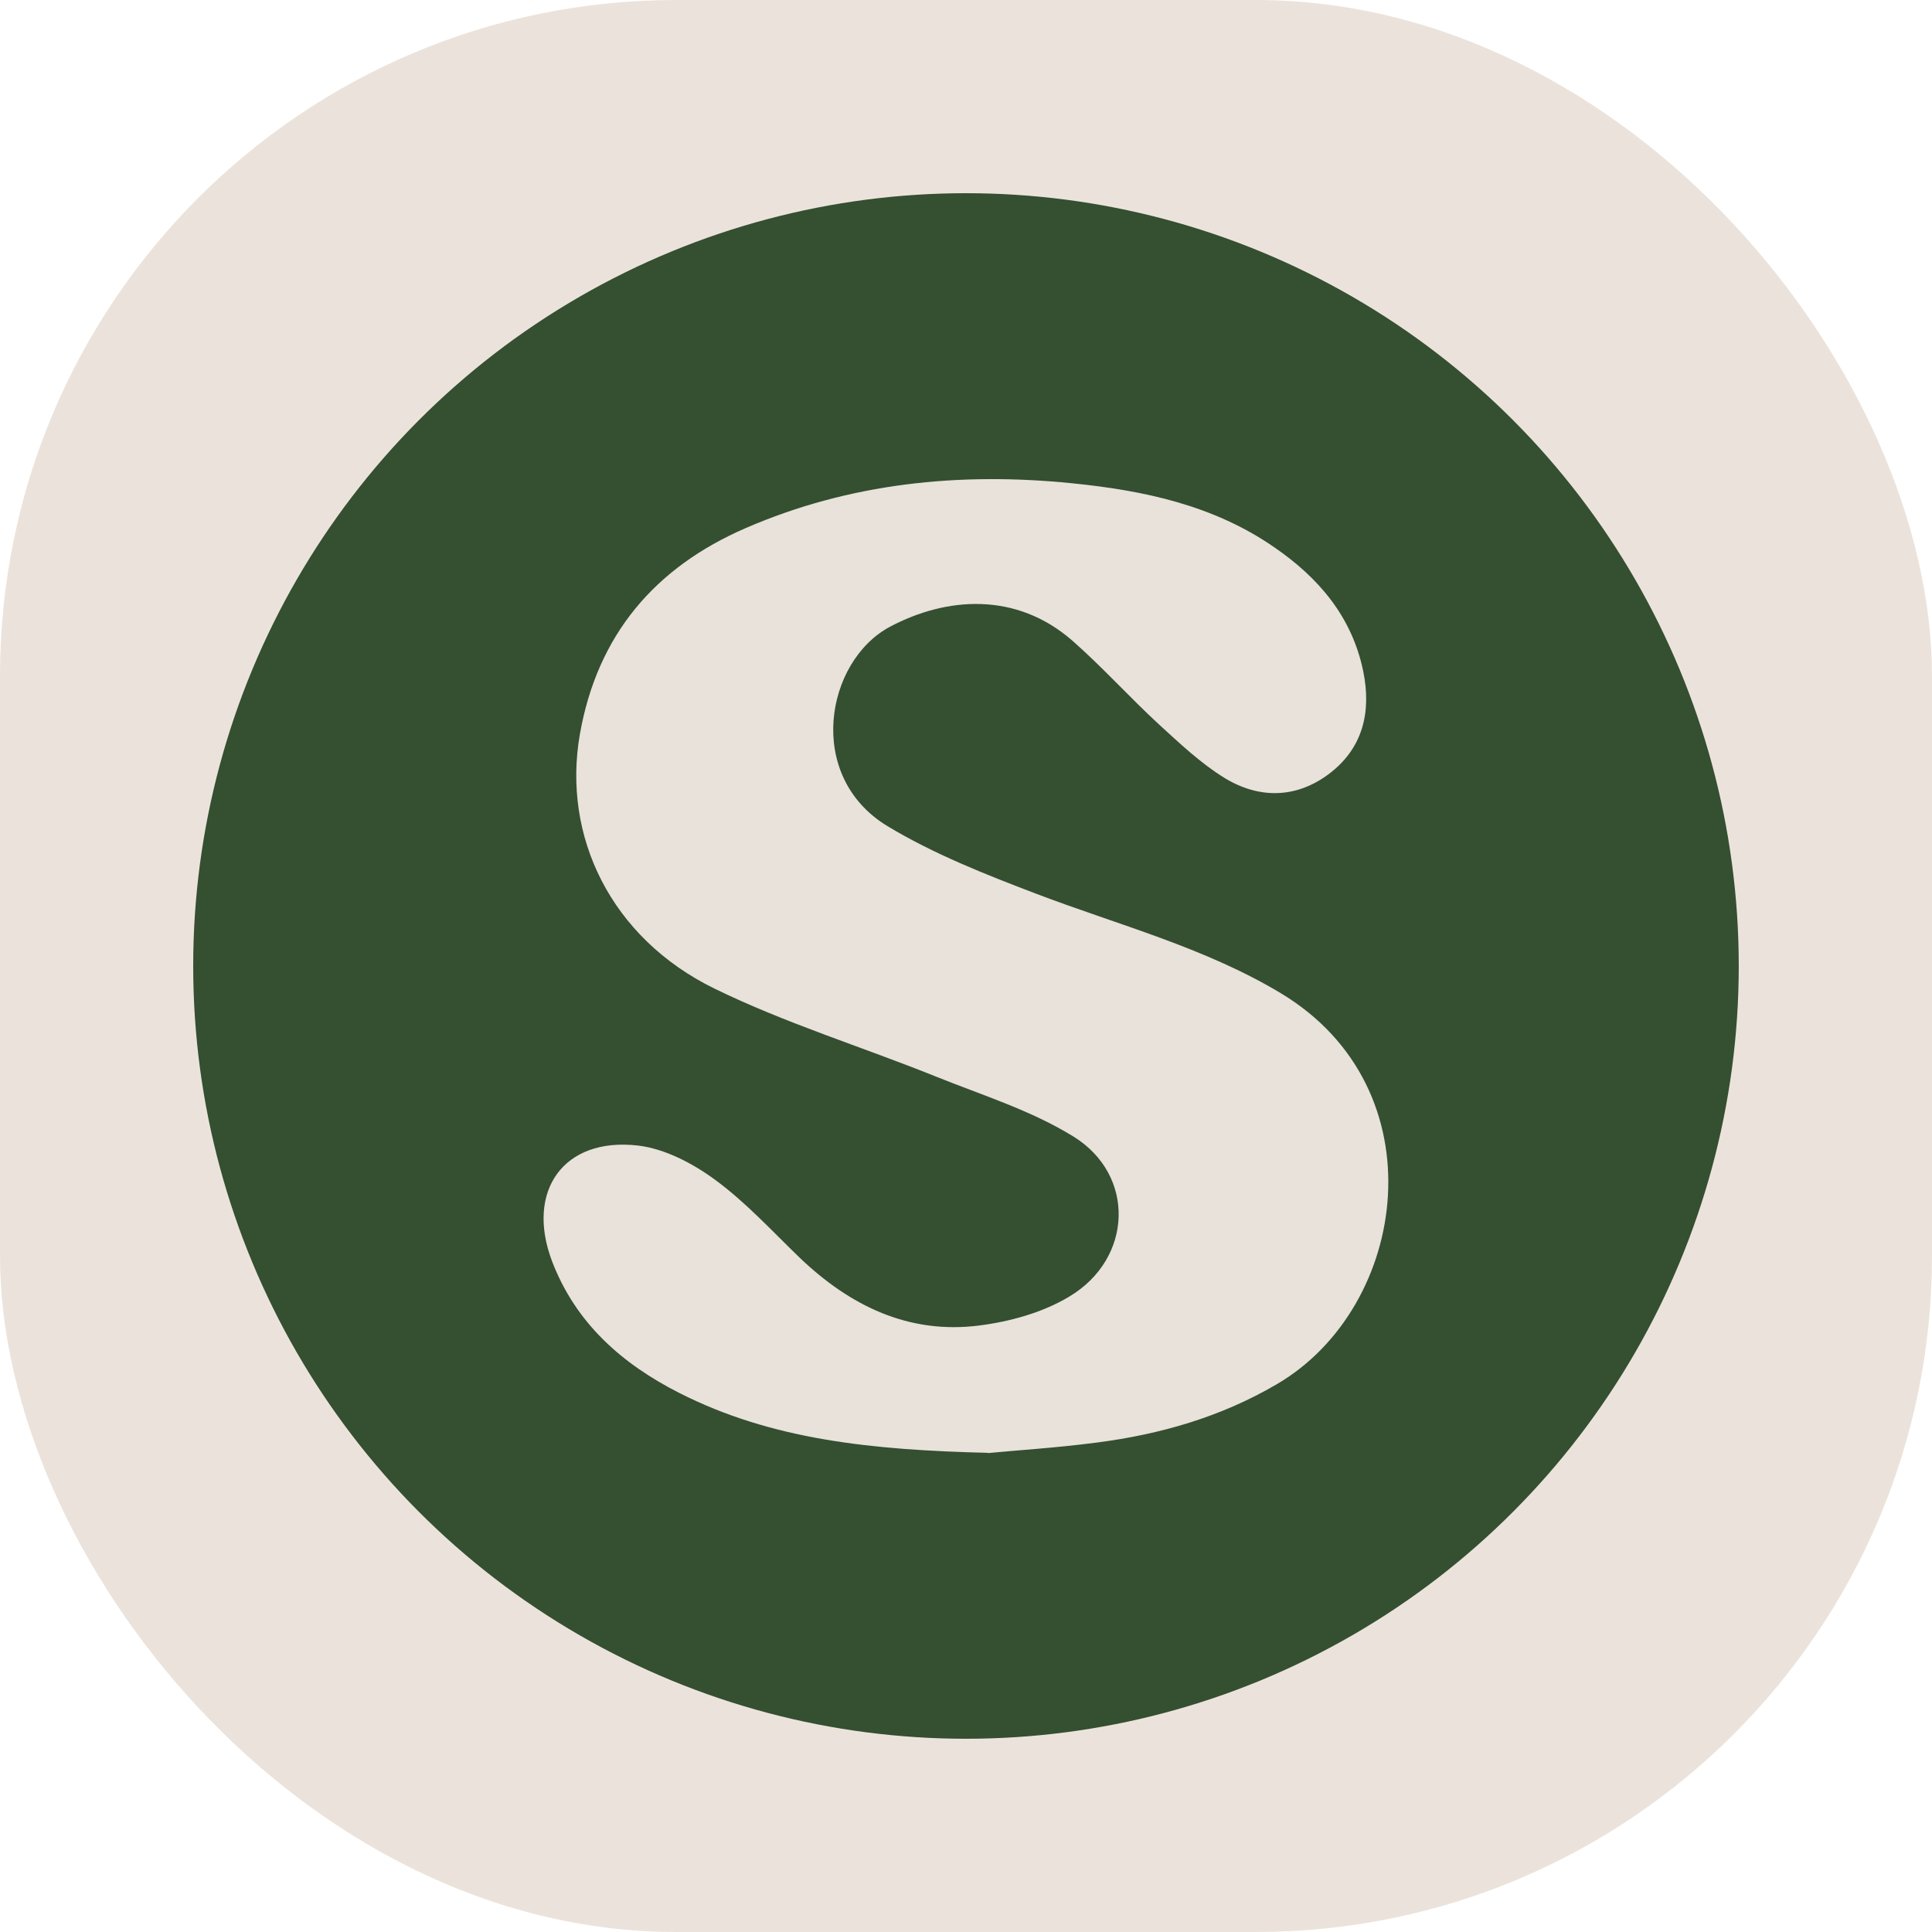 <svg xmlns="http://www.w3.org/2000/svg" version="1.1" xmlns:xlink="http://www.w3.org/1999/xlink" xmlns:svgjs="http://svgjs.dev/svgjs" width="1000" height="1000"><g clip-path="url(#SvgjsClipPath1109)"><rect width="1000" height="1000" fill="#ebe3db"></rect><g transform="matrix(13.333,0,0,13.333,100,100)"><svg xmlns="http://www.w3.org/2000/svg" version="1.1" xmlns:xlink="http://www.w3.org/1999/xlink" xmlns:svgjs="http://svgjs.dev/svgjs" width="60" height="60"><svg id="Layer_2" xmlns="http://www.w3.org/2000/svg" viewBox="0 0 60 60"><defs><style>.cls-1{fill:#354f31;}.cls-1,.cls-2{stroke-width:0px;}.cls-2{fill:#e8e2da;}</style><clipPath id="SvgjsClipPath1109"><rect width="1000" height="1000" x="0" y="0" rx="350" ry="350"></rect></clipPath></defs><g id="Layer_1-2"><circle class="cls-1" cx="30" cy="30" r="30"></circle><path class="cls-2" d="m30.85,48.9c-4.53-.11-8.4-.51-11.97-2.32-2.23-1.13-4.03-2.71-4.95-5.12-1.03-2.72.44-4.82,3.33-4.49,1.04.12,2.13.69,3,1.33,1.2.88,2.22,2,3.3,3.04,1.94,1.85,4.21,2.96,6.93,2.62,1.2-.15,2.48-.5,3.51-1.12,2.48-1.47,2.6-4.72.17-6.22-1.65-1.02-3.56-1.61-5.37-2.34-2.86-1.15-5.82-2.06-8.58-3.41-4.01-1.97-5.9-5.91-5.21-9.86.68-3.88,2.93-6.49,6.44-8.01,4.04-1.75,8.3-2.18,12.66-1.74,2.79.28,5.49.85,7.85,2.48,1.72,1.18,3.02,2.69,3.46,4.81.33,1.61-.02,3.02-1.35,4.01-1.28.95-2.72.95-4.05.13-.92-.57-1.72-1.33-2.52-2.06-1.15-1.06-2.19-2.22-3.36-3.25-2.19-1.92-4.9-1.71-7.09-.55-2.51,1.34-3.3,5.8-.1,7.74,1.79,1.08,3.79,1.87,5.76,2.62,3.2,1.22,6.53,2.08,9.5,3.86,6.19,3.71,4.98,12.2-.15,15.19-2.17,1.27-4.51,1.94-6.97,2.26-1.61.21-3.23.31-4.24.41Z"></path></g></svg></svg></g></g></svg>